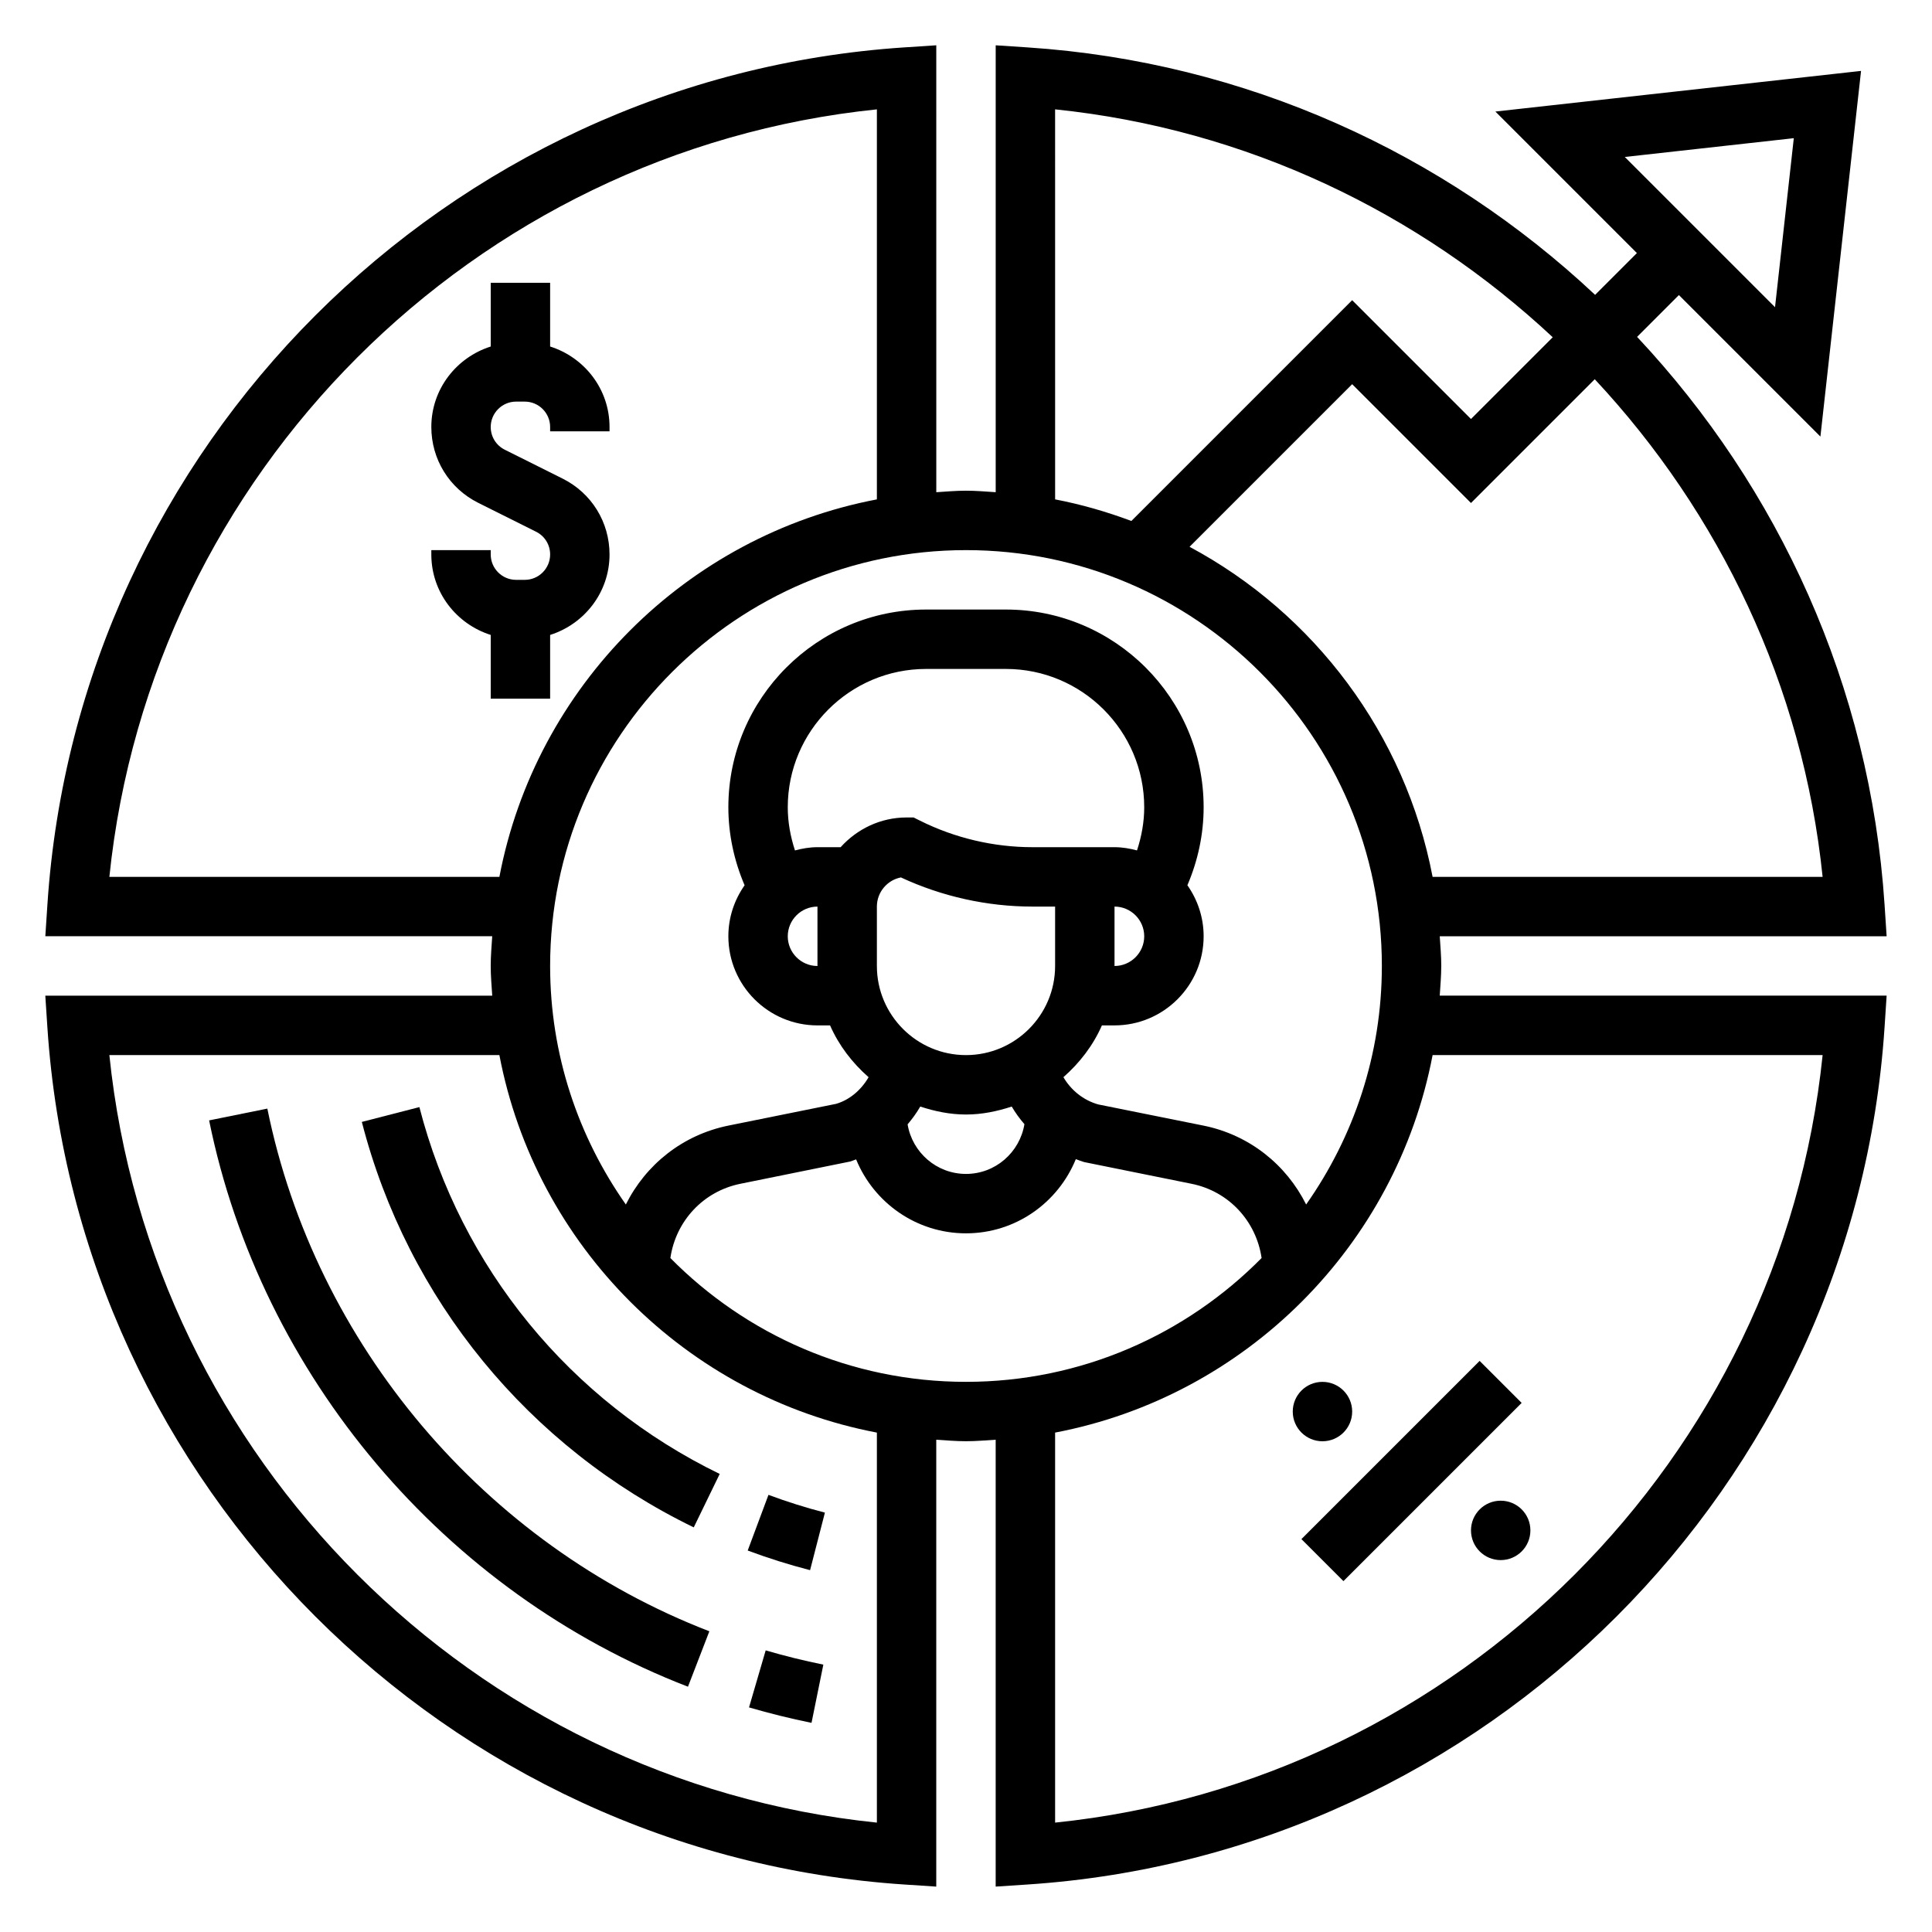 <?xml version="1.0" encoding="UTF-8"?>
<!-- Uploaded to: SVG Repo, www.svgrepo.com, Generator: SVG Repo Mixer Tools -->
<svg fill="#000000" width="800px" height="800px" version="1.1" viewBox="144 144 512 512" xmlns="http://www.w3.org/2000/svg">
 <g>
  <path d="m525.95 400c0-2.66-0.234-5.258-0.402-7.871h118.43l-0.551-8.391c-3.824-57.977-28.086-110.49-65.582-150.46l11.078-11.082 37.504 37.504 10.77-96.906-96.906 10.77 37.504 37.504-11.074 11.074c-39.969-37.492-92.492-61.762-150.46-65.582l-8.391-0.551v118.43c-2.613-0.164-5.211-0.398-7.871-0.398s-5.258 0.234-7.871 0.402l-0.004-118.44-8.391 0.551c-121.5 8.008-219.16 105.68-227.17 227.17l-0.551 8.391h118.43c-0.164 2.613-0.398 5.211-0.398 7.875 0 2.66 0.234 5.258 0.402 7.871h-118.44l0.551 8.391c8.008 121.5 105.68 219.16 227.17 227.17l8.391 0.551v-118.43c2.613 0.164 5.211 0.398 7.875 0.398 2.66 0 5.258-0.234 7.871-0.402v118.43l8.391-0.551c121.5-8.004 219.16-105.67 227.17-227.17l0.551-8.391h-118.43c0.164-2.613 0.398-5.211 0.398-7.871zm93.426-219.38-4.977 44.793-39.816-39.816zm7.637 195.76h-103.36c-7.227-37.887-31.426-69.809-64.41-87.473l43.094-43.094 31.488 31.488 32.801-32.801c33.055 35.398 55.16 81.152 60.387 131.88zm-203.4-203.4c50.727 5.227 96.48 27.332 131.88 60.395l-21.668 21.664-31.488-31.488-58.512 58.512c-6.512-2.434-13.242-4.394-20.207-5.723zm86.594 227.02c0 23.523-7.461 45.289-20.066 63.203-5.266-10.531-15.02-18.453-27.246-20.914l-27.867-5.606c-3.953-1.125-7.195-3.769-9.211-7.219 4.312-3.785 7.863-8.398 10.203-13.723h3.34c13.02 0 23.617-10.598 23.617-23.617 0-5.039-1.613-9.684-4.305-13.523 2.793-6.508 4.305-13.547 4.305-20.664 0-28.898-23.508-52.402-52.406-52.402h-21.152c-28.891 0-52.395 23.504-52.395 52.402 0 7.125 1.512 14.152 4.305 20.672-2.691 3.836-4.305 8.48-4.305 13.516 0 13.02 10.598 23.617 23.617 23.617h3.336c2.34 5.328 5.894 9.941 10.211 13.73-1.984 3.434-5.102 6.047-8.621 7.062l-28.465 5.746c-12.227 2.465-21.98 10.383-27.246 20.926-12.594-17.922-20.066-39.688-20.066-63.207 0-60.773 49.438-110.21 110.21-110.21 60.773-0.004 110.21 49.434 110.21 110.21zm-149.57 0c-4.336 0-7.871-3.535-7.871-7.871 0-4.336 3.535-7.871 7.871-7.871zm6.141-31.488h-6.141c-2.07 0-4.047 0.355-5.961 0.859-1.207-3.688-1.91-7.535-1.91-11.434 0-20.215 16.445-36.66 36.66-36.66h21.152c20.207 0 36.652 16.445 36.652 36.66 0 3.898-0.699 7.746-1.914 11.43-1.91-0.504-3.887-0.855-5.957-0.855h-21.758c-10.297 0-20.609-2.434-29.828-7.047l-1.66-0.828h-1.859c-6.949 0-13.145 3.078-17.477 7.875zm72.582 15.742c4.336 0 7.871 3.535 7.871 7.871s-3.535 7.871-7.871 7.871zm-62.977 15.746v-15.742c0-3.824 2.746-7.031 6.367-7.731 10.863 5.059 22.867 7.727 34.852 7.727h6.012v15.742c0 13.02-10.598 23.617-23.617 23.617-13.02 0-23.613-10.594-23.613-23.613zm11.5 37.25c3.844 1.258 7.863 2.109 12.117 2.109 4.258 0 8.281-0.852 12.121-2.109 0.969 1.66 2.102 3.211 3.363 4.668-1.238 7.461-7.676 13.184-15.484 13.184-7.793 0-14.234-5.699-15.477-13.137 1.25-1.465 2.383-3.031 3.359-4.715zm-214.9-60.867c11.023-106.95 96.449-192.38 203.4-203.4v103.36c-50.531 9.637-90.402 49.508-100.04 100.04zm203.4 250.63c-106.95-11.02-192.38-96.449-203.4-203.4h103.36c9.637 50.531 49.508 90.402 100.04 100.04zm-54.727-149.62c1.434-9.785 8.684-17.68 18.562-19.68l29.07-5.894c0.551-0.156 1.055-0.387 1.59-0.574 4.699 11.477 15.965 19.602 29.121 19.602 13.137 0 24.402-8.109 29.109-19.664 0.73 0.262 1.441 0.566 2.203 0.781l28.465 5.754c9.879 1.992 17.129 9.895 18.562 19.672-19.984 20.238-47.711 32.816-78.34 32.816-30.633 0-58.355-12.578-78.344-32.812zm305.36-53.781c-11.02 106.95-96.449 192.38-203.4 203.4v-103.36c50.531-9.637 90.402-49.508 100.04-100.04z"/>
  <path d="m289.79 235.83v-16.887h-15.742v16.887c-9.094 2.883-15.742 11.297-15.742 21.324 0 8.559 4.754 16.262 12.422 20.098l15.352 7.668c2.289 1.148 3.711 3.457 3.711 6.023 0 3.707-3.016 6.723-6.723 6.723h-2.297c-3.707 0-6.723-3.016-6.723-6.723v-1.152h-15.742v1.148c0 10.027 6.652 18.445 15.742 21.324v16.887h15.742v-16.887c9.094-2.883 15.742-11.297 15.742-21.324 0-8.559-4.754-16.262-12.422-20.098l-15.352-7.668c-2.285-1.145-3.711-3.453-3.711-6.019 0-3.707 3.016-6.723 6.723-6.723h2.297c3.707 0 6.723 3.016 6.723 6.723v1.148h15.742v-1.148c0.004-10.027-6.648-18.445-15.742-21.324z"/>
  <path d="m488.89 551.88 47.23-47.23 11.133 11.133-47.23 47.23z"/>
  <path d="m549.57 549.57c0 4.348-3.523 7.871-7.871 7.871-4.348 0-7.871-3.523-7.871-7.871s3.523-7.871 7.871-7.871c4.348 0 7.871 3.523 7.871 7.871"/>
  <path d="m502.34 518.08c0 4.348-3.527 7.871-7.875 7.871-4.348 0-7.871-3.523-7.871-7.871s3.523-7.871 7.871-7.871c4.348 0 7.875 3.523 7.875 7.871"/>
  <path d="m255.14 437.39-15.25 3.93c12.098 47.012 44.16 86.176 87.961 107.45l6.879-14.16c-39.629-19.25-68.641-54.691-79.59-97.223z"/>
  <path d="m362.61 544.86c-5.039-1.301-10.066-2.883-14.957-4.707l-5.504 14.754c5.398 2.016 10.957 3.762 16.531 5.203z"/>
  <path d="m214.85 437.79-15.43 3.125c13.738 67.668 62.363 125.17 126.9 150.08l5.668-14.688c-59.574-22.992-104.46-76.07-117.14-138.52z"/>
  <path d="m342.5 596.48c5.422 1.582 10.996 2.961 16.562 4.094l3.133-15.43c-5.141-1.039-10.281-2.312-15.281-3.777z"/>
 </g>
</svg>